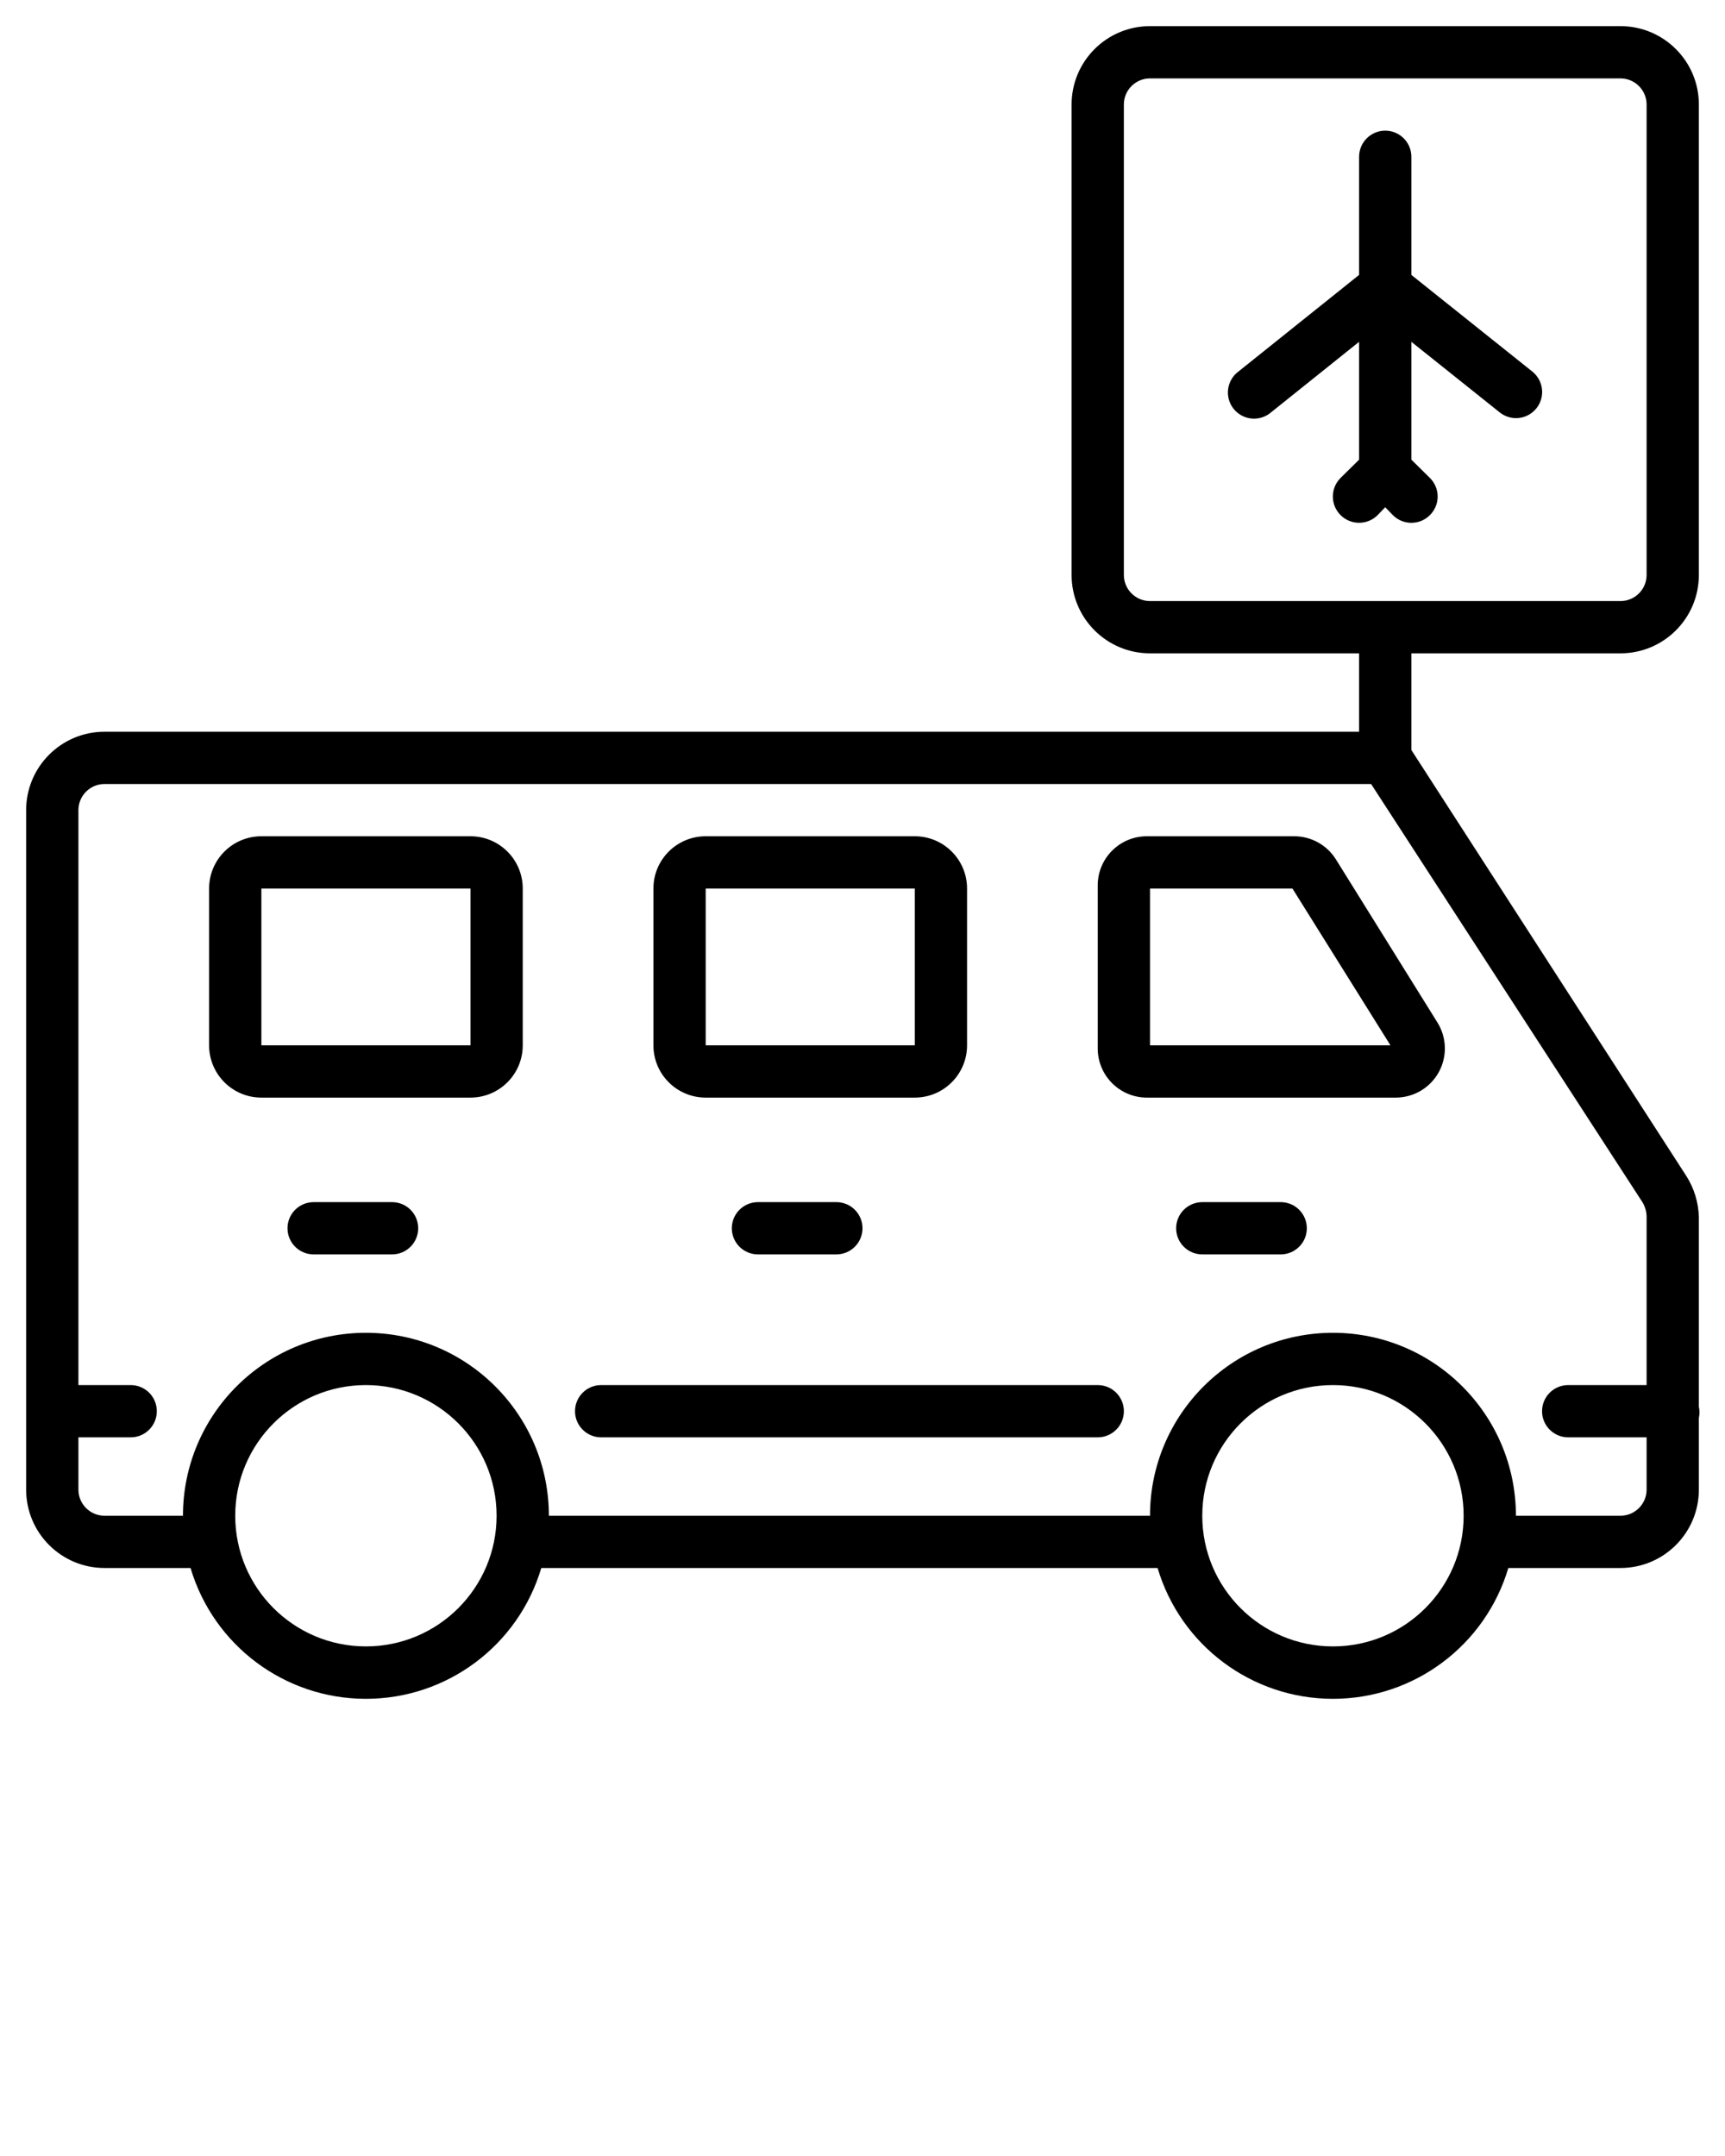 <?xml version="1.0" encoding="utf-8"?>
<svg width="124px" height="155px" viewBox="0 0 124 155" version="1.1" xmlns:xlink="http://www.w3.org/1999/xlink" xmlns="http://www.w3.org/2000/svg">
  <defs>
    <filter id="filter_1">
      <feColorMatrix in="SourceGraphic" type="matrix" values="0 0 0 0 1 0 0 0 0 1 0 0 0 0 1 0 0 0 1 0" />
    </filter>
    <path d="M0 0L124 0L124 155L0 155L0 0Z" id="path_1" />
    <clipPath id="mask_1">
      <use xlink:href="#path_1" />
    </clipPath>
  </defs>
  <g id="noun_Airport-transfer_3187251" filter="url(#filter_1)">
    <path d="M0 0L124 0L124 155L0 155L0 0Z" id="Background" fill="none" fill-rule="evenodd" stroke="none" />
    <g clip-path="url(#mask_1)">
      <g id="Group" transform="translate(1.879 1.879)">
        <path d="M11.854 27.637C12.207 27.993 12.687 28.193 13.188 28.193C13.689 28.193 14.169 27.993 14.522 27.637C14.878 27.284 15.078 26.804 15.078 26.303C15.078 25.802 14.878 25.322 14.522 24.969L13.188 23.654L13.188 15.181L19.538 20.253C19.869 20.518 20.279 20.664 20.703 20.667C21.272 20.669 21.81 20.413 22.169 19.971C22.484 19.583 22.631 19.086 22.578 18.588C22.525 18.091 22.276 17.636 21.887 17.322L13.188 10.371L13.188 1.879C13.188 0.841 12.347 2.68763e-06 11.309 0C10.271 -2.68763e-06 9.43 0.841 9.43 1.879L9.43 10.371L0.75 17.322C0.203 17.734 -0.078 18.411 0.019 19.09C0.115 19.768 0.574 20.34 1.215 20.582C1.856 20.824 2.578 20.698 3.099 20.253L9.43 15.181L9.43 23.654L8.096 24.969C7.36 25.706 7.36 26.9 8.096 27.637C8.833 28.374 10.028 28.374 10.764 27.637L11.309 27.073L11.854 27.637Z" transform="translate(86.388 7.515)" id="Shape" fill="#000000" fill-rule="evenodd" stroke="none" />
        <path d="M18.788 0L3.758 0C1.682 0 0 1.682 0 3.758L0 15.03C0 17.106 1.682 18.788 3.758 18.788L18.788 18.788C20.863 18.788 22.546 17.106 22.546 15.03L22.546 3.758C22.546 1.682 20.863 0 18.788 0L18.788 0ZM3.758 15.03L3.758 3.758L18.788 3.758L18.788 15.03L3.758 15.03Z" transform="translate(13.152 58.242)" id="Shape" fill="#000000" fill-rule="evenodd" stroke="none" />
        <path d="M3.758 18.788L18.788 18.788C20.863 18.788 22.546 17.106 22.546 15.03L22.546 3.758C22.546 1.682 20.863 0 18.788 0L3.758 0C1.682 0 0 1.682 0 3.758L0 15.03C0 17.106 1.682 18.788 3.758 18.788L3.758 18.788ZM3.758 3.758L18.788 3.758L18.788 15.03L3.758 15.03L3.758 3.758Z" transform="translate(45.091 58.242)" id="Shape" fill="#000000" fill-rule="evenodd" stroke="none" />
        <path d="M17.116 1.653C16.467 0.62 15.33 -0.005 14.11 2.50845e-05L3.532 1.79175e-05C1.581 1.79175e-05 0 1.581 0 3.532L0 15.256C0.001 17.208 1.583 18.789 3.533 18.788L21.456 18.788C22.731 18.776 23.901 18.077 24.516 16.959C25.131 15.842 25.096 14.48 24.424 13.396L17.116 1.653ZM3.758 15.03L3.758 3.758L13.997 3.758L21.042 15.03L3.758 15.03Z" transform="translate(77.03 58.242)" id="Shape" fill="#000000" fill-rule="evenodd" stroke="none" />
        <path d="M7.515 0L1.879 0C0.841 0 1.79175e-06 0.841 0 1.879C-3.5835e-06 2.916 0.841 3.758 1.879 3.758L7.515 3.758C8.553 3.758 9.394 2.916 9.394 1.879C9.394 0.841 8.553 7.16701e-06 7.515 0L7.515 0Z" transform="translate(18.788 84.545)" id="Shape" fill="#000000" fill-rule="evenodd" stroke="none" />
        <path d="M1.879 0C0.841 0 3.5835e-06 0.841 0 1.879C-3.5835e-06 2.916 0.841 3.758 1.879 3.758L7.515 3.758C8.553 3.758 9.394 2.916 9.394 1.879C9.394 0.841 8.553 7.16701e-06 7.515 0L1.879 0Z" transform="translate(50.727 84.545)" id="Shape" fill="#000000" fill-rule="evenodd" stroke="none" />
        <path d="M7.515 0L1.879 0C0.841 0 0 0.841 0 1.879C0 2.916 0.841 3.758 1.879 3.758L7.515 3.758C8.553 3.758 9.394 2.916 9.394 1.879C9.394 0.841 8.553 7.16701e-06 7.515 0L7.515 0Z" transform="translate(82.667 84.545)" id="Shape" fill="#000000" fill-rule="evenodd" stroke="none" />
        <path d="M120.242 99.256L120.242 85.654C120.222 84.594 119.91 83.561 119.341 82.667L99.576 52.042L99.576 45.091L114.606 45.091C117.719 45.091 120.242 42.567 120.242 39.455L120.242 5.636C120.242 2.523 117.719 0 114.606 0L80.788 0C77.675 0 75.151 2.523 75.151 5.636L75.151 39.455C75.151 42.567 77.675 45.091 80.788 45.091L95.818 45.091L95.818 50.727L5.636 50.727C2.523 50.727 0 53.251 0 56.364L0 105.212C0 108.325 2.523 110.848 5.636 110.848L11.818 110.848C13.476 116.428 18.604 120.254 24.424 120.254C30.245 120.254 35.373 116.428 37.031 110.848L81.333 110.848C82.991 116.428 88.119 120.254 93.939 120.254C99.76 120.254 104.888 116.428 106.546 110.848L114.606 110.848C117.719 110.848 120.242 108.325 120.242 105.212L120.242 100.064C120.301 99.798 120.301 99.522 120.242 99.256L120.242 99.256ZM78.909 39.455L78.909 5.636C78.909 4.599 79.75 3.758 80.788 3.758L114.606 3.758C115.644 3.758 116.485 4.599 116.485 5.636L116.485 39.455C116.485 40.492 115.644 41.333 114.606 41.333L80.788 41.333C79.75 41.333 78.909 40.492 78.909 39.455L78.909 39.455ZM24.424 116.485C19.236 116.485 15.03 112.279 15.03 107.091C15.03 101.903 19.236 97.697 24.424 97.697C29.612 97.697 33.818 101.903 33.818 107.091C33.818 112.279 29.612 116.485 24.424 116.485L24.424 116.485ZM93.939 116.485C88.751 116.485 84.545 112.279 84.545 107.091C84.545 101.903 88.751 97.697 93.939 97.697C99.127 97.697 103.333 101.903 103.333 107.091C103.333 112.279 99.127 116.485 93.939 116.485L93.939 116.485ZM114.606 107.091L107.091 107.091C107.091 99.828 101.203 93.939 93.939 93.939C86.676 93.939 80.788 99.828 80.788 107.091L37.576 107.091C37.576 99.828 31.688 93.939 24.424 93.939C17.161 93.939 11.273 99.828 11.273 107.091L5.636 107.091C4.599 107.091 3.758 106.25 3.758 105.212L3.758 101.455L7.515 101.455C8.553 101.455 9.394 100.613 9.394 99.576C9.394 98.538 8.553 97.697 7.515 97.697L3.758 97.697L3.758 56.364C3.758 55.326 4.599 54.485 5.636 54.485L96.682 54.485L116.184 84.546C116.374 84.857 116.478 85.214 116.485 85.579L116.485 97.697L110.848 97.697C109.811 97.697 108.97 98.538 108.97 99.576C108.97 100.613 109.811 101.455 110.848 101.455L110.848 101.455L116.485 101.455L116.485 105.212C116.485 106.25 115.644 107.091 114.606 107.091L114.606 107.091Z" id="Shape" fill="#000000" fill-rule="evenodd" stroke="none" />
        <path d="M37.576 0L1.879 0C0.841 0 3.5835e-06 0.841 0 1.879C-3.5835e-06 2.916 0.841 3.758 1.879 3.758L37.576 3.758C38.613 3.758 39.455 2.916 39.455 1.879C39.455 0.841 38.613 7.16701e-06 37.576 0L37.576 0Z" transform="translate(39.455 97.697)" id="Shape" fill="#000000" fill-rule="evenodd" stroke="none" />
      </g>
      <g fill="#000000" stroke="none" id="from-the-Noun-Project" transform="translate(0 154.818)">
        <path d="M0.435 2.54L0.435 4.791L0.872 4.791L0.872 2.54L1.377 2.54L1.377 2.198L0.872 2.198L0.872 1.959Q0.872 1.724 0.955 1.639Q1.038 1.553 1.238 1.553Q1.36 1.553 1.497 1.578L1.562 1.195Q1.338 1.151 1.152 1.151Q0.864 1.151 0.704 1.257Q0.544 1.363 0.481 1.534Q0.435 1.661 0.435 1.922L0.435 2.198L0.046 2.198L0.046 2.54L0.435 2.54ZM13.108 1.212L13.108 4.791L13.547 4.791L13.547 3.372Q13.547 3.067 13.621 2.894Q13.694 2.72 13.866 2.619Q14.038 2.518 14.233 2.518Q14.495 2.518 14.637 2.668Q14.78 2.818 14.78 3.148L14.78 4.791L15.22 4.791L15.22 3.148Q15.22 2.767 15.128 2.567Q15.037 2.366 14.824 2.253Q14.612 2.139 14.324 2.139Q13.855 2.139 13.547 2.496L13.547 1.212L13.108 1.212ZM20.11 1.212L20.11 4.791L20.564 4.791L20.564 1.978L22.444 4.791L22.93 4.791L22.93 1.212L22.476 1.212L22.476 4.022L20.596 1.212L20.11 1.212ZM33.457 1.212L33.457 4.791L33.931 4.791L33.931 3.336L34.849 3.336Q35.608 3.336 35.898 3.02Q36.189 2.703 36.189 2.247Q36.189 1.981 36.08 1.759Q35.972 1.536 35.794 1.413Q35.615 1.29 35.352 1.246Q35.164 1.212 34.807 1.212L33.457 1.212ZM41.179 1.722L41.179 1.212L41.619 1.212L41.619 1.722L41.179 1.722ZM12.678 4.398L12.742 4.786Q12.556 4.825 12.41 4.825Q12.17 4.825 12.039 4.749Q11.907 4.674 11.853 4.55Q11.799 4.427 11.799 4.031L11.799 2.54L11.477 2.54L11.477 2.198L11.799 2.198L11.799 1.556L12.236 1.292L12.236 2.198L12.678 2.198L12.678 2.54L12.236 2.54L12.236 4.056Q12.236 4.244 12.259 4.298Q12.283 4.351 12.335 4.383Q12.388 4.415 12.485 4.415Q12.559 4.415 12.678 4.398ZM48.596 4.786L48.533 4.398Q48.413 4.415 48.34 4.415Q48.242 4.415 48.19 4.383Q48.137 4.351 48.114 4.298Q48.091 4.244 48.091 4.056L48.091 2.54L48.533 2.54L48.533 2.198L48.091 2.198L48.091 1.292L47.654 1.556L47.654 2.198L47.331 2.198L47.331 2.54L47.654 2.54L47.654 4.031Q47.654 4.427 47.708 4.55Q47.761 4.674 47.893 4.749Q48.025 4.825 48.264 4.825Q48.411 4.825 48.596 4.786ZM34.856 2.913L33.931 2.913L33.931 1.634L34.846 1.634Q35.169 1.634 35.288 1.666Q35.474 1.717 35.587 1.877Q35.701 2.037 35.701 2.261Q35.701 2.572 35.508 2.742Q35.315 2.913 34.856 2.913ZM1.714 2.198L1.714 4.791L2.153 4.791L2.153 3.433Q2.153 3.155 2.227 2.921Q2.275 2.767 2.39 2.68Q2.505 2.594 2.649 2.594Q2.81 2.594 2.971 2.689L3.123 2.281Q2.893 2.139 2.671 2.139Q2.517 2.139 2.389 2.227Q2.261 2.315 2.109 2.591L2.109 2.198L1.714 2.198ZM3.22 3.494Q3.22 2.774 3.621 2.427Q3.955 2.139 4.436 2.139Q4.971 2.139 5.31 2.49Q5.649 2.84 5.649 3.458Q5.649 3.958 5.499 4.245Q5.349 4.532 5.062 4.691Q4.775 4.849 4.436 4.849Q3.892 4.849 3.556 4.5Q3.22 4.151 3.22 3.494ZM6.558 2.198L6.165 2.198L6.165 4.791L6.604 4.791L6.604 3.446Q6.604 3.092 6.675 2.904Q6.746 2.716 6.903 2.618Q7.061 2.52 7.246 2.52Q7.49 2.52 7.598 2.667Q7.705 2.813 7.705 3.106L7.705 4.791L8.145 4.791L8.145 3.284Q8.145 2.884 8.325 2.702Q8.506 2.52 8.779 2.52Q8.931 2.52 9.043 2.591Q9.155 2.662 9.198 2.778Q9.241 2.894 9.241 3.157L9.241 4.791L9.678 4.791L9.678 3.011Q9.678 2.567 9.47 2.353Q9.263 2.139 8.877 2.139Q8.384 2.139 8.076 2.594Q8 2.379 7.816 2.259Q7.632 2.139 7.344 2.139Q7.085 2.139 6.882 2.255Q6.68 2.371 6.558 2.562L6.558 2.198ZM17.664 3.956L18.118 4.012Q18.01 4.41 17.72 4.63Q17.429 4.849 16.977 4.849Q16.409 4.849 16.075 4.499Q15.742 4.149 15.742 3.516Q15.742 2.862 16.079 2.501Q16.416 2.139 16.953 2.139Q17.473 2.139 17.803 2.493Q18.132 2.847 18.132 3.49Q18.132 3.529 18.13 3.607L16.196 3.607Q16.221 4.034 16.438 4.261Q16.655 4.488 16.98 4.488Q17.222 4.488 17.393 4.361Q17.564 4.234 17.664 3.956ZM23.506 3.494Q23.506 2.774 23.906 2.427Q24.241 2.139 24.722 2.139Q25.256 2.139 25.596 2.49Q25.935 2.84 25.935 3.458Q25.935 3.958 25.785 4.245Q25.635 4.532 25.348 4.691Q25.061 4.849 24.722 4.849Q24.177 4.849 23.842 4.5Q23.506 4.151 23.506 3.494ZM29.231 2.198L29.627 2.198L29.627 2.567Q29.912 2.139 30.452 2.139Q30.686 2.139 30.883 2.224Q31.079 2.308 31.177 2.445Q31.274 2.581 31.314 2.769Q31.338 2.891 31.338 3.197L31.338 4.791L30.898 4.791L30.898 3.214Q30.898 2.945 30.847 2.812Q30.796 2.679 30.665 2.6Q30.535 2.52 30.359 2.52Q30.078 2.52 29.874 2.698Q29.67 2.877 29.67 3.375L29.67 4.791L29.231 4.791L29.231 2.198ZM36.731 2.198L37.127 2.198L37.127 2.591Q37.278 2.315 37.406 2.227Q37.534 2.139 37.688 2.139Q37.91 2.139 38.14 2.281L37.988 2.689Q37.827 2.594 37.666 2.594Q37.522 2.594 37.407 2.68Q37.292 2.767 37.244 2.921Q37.17 3.155 37.17 3.433L37.17 4.791L36.731 4.791L36.731 2.198ZM38.638 2.427Q38.237 2.774 38.237 3.494Q38.237 4.151 38.573 4.5Q38.909 4.849 39.453 4.849Q39.792 4.849 40.079 4.691Q40.366 4.532 40.516 4.245Q40.666 3.958 40.666 3.458Q40.666 2.84 40.327 2.49Q39.988 2.139 39.453 2.139Q38.972 2.139 38.638 2.427ZM44.522 4.012L44.067 3.956Q43.967 4.234 43.796 4.361Q43.626 4.488 43.384 4.488Q43.059 4.488 42.842 4.261Q42.624 4.034 42.6 3.607L44.534 3.607Q44.536 3.529 44.536 3.49Q44.536 2.847 44.206 2.493Q43.877 2.139 43.357 2.139Q42.82 2.139 42.483 2.501Q42.146 2.862 42.146 3.516Q42.146 4.149 42.479 4.499Q42.812 4.849 43.381 4.849Q43.833 4.849 44.123 4.63Q44.414 4.41 44.522 4.012ZM46.765 3.841L47.197 3.897Q47.127 4.344 46.835 4.597Q46.543 4.849 46.118 4.849Q45.586 4.849 45.263 4.501Q44.939 4.154 44.939 3.504Q44.939 3.084 45.078 2.769Q45.217 2.454 45.502 2.297Q45.786 2.139 46.121 2.139Q46.543 2.139 46.812 2.353Q47.08 2.567 47.156 2.96L46.728 3.026Q46.667 2.764 46.513 2.633Q46.357 2.501 46.138 2.501Q45.806 2.501 45.598 2.739Q45.391 2.977 45.391 3.492Q45.391 4.014 45.591 4.251Q45.791 4.488 46.113 4.488Q46.372 4.488 46.545 4.329Q46.719 4.171 46.765 3.841ZM28.149 4.41L28.149 4.791L28.543 4.791L28.543 2.198L28.103 2.198L28.103 3.587Q28.103 3.919 28.031 4.094Q27.959 4.268 27.786 4.37Q27.612 4.471 27.415 4.471Q27.217 4.471 27.082 4.372Q26.948 4.273 26.907 4.1Q26.88 3.98 26.88 3.636L26.88 2.198L26.44 2.198L26.44 3.804Q26.44 4.085 26.467 4.215Q26.506 4.407 26.603 4.541Q26.699 4.674 26.898 4.761Q27.097 4.849 27.327 4.849Q27.847 4.849 28.149 4.41ZM40.623 5.797L40.706 5.423Q40.837 5.457 40.913 5.457Q41.047 5.457 41.113 5.368Q41.179 5.279 41.179 4.923L41.179 2.198L41.619 2.198L41.619 4.932Q41.619 5.411 41.494 5.599Q41.335 5.843 40.967 5.843Q40.789 5.843 40.623 5.797ZM16.221 3.245L17.669 3.245Q17.639 2.918 17.502 2.755Q17.293 2.501 16.958 2.501Q16.655 2.501 16.449 2.703Q16.243 2.906 16.221 3.245ZM44.072 3.245L42.624 3.245Q42.647 2.906 42.853 2.703Q43.059 2.501 43.362 2.501Q43.696 2.501 43.906 2.755Q44.043 2.918 44.072 3.245ZM3.672 3.494Q3.672 3.992 3.889 4.24Q4.106 4.488 4.436 4.488Q4.763 4.488 4.98 4.239Q5.198 3.99 5.198 3.48Q5.198 2.999 4.979 2.751Q4.761 2.503 4.436 2.503Q4.106 2.503 3.889 2.75Q3.672 2.996 3.672 3.494ZM23.957 3.494Q23.957 3.992 24.175 4.24Q24.392 4.488 24.722 4.488Q25.049 4.488 25.266 4.239Q25.483 3.99 25.483 3.48Q25.483 2.999 25.265 2.751Q25.046 2.503 24.722 2.503Q24.392 2.503 24.175 2.75Q23.957 2.996 23.957 3.494ZM38.906 4.24Q38.689 3.992 38.689 3.494Q38.689 2.996 38.906 2.75Q39.123 2.503 39.453 2.503Q39.778 2.503 39.996 2.751Q40.215 2.999 40.215 3.48Q40.215 3.99 39.998 4.239Q39.78 4.488 39.453 4.488Q39.123 4.488 38.906 4.24Z" />
      </g>
    </g>
  </g>
</svg>